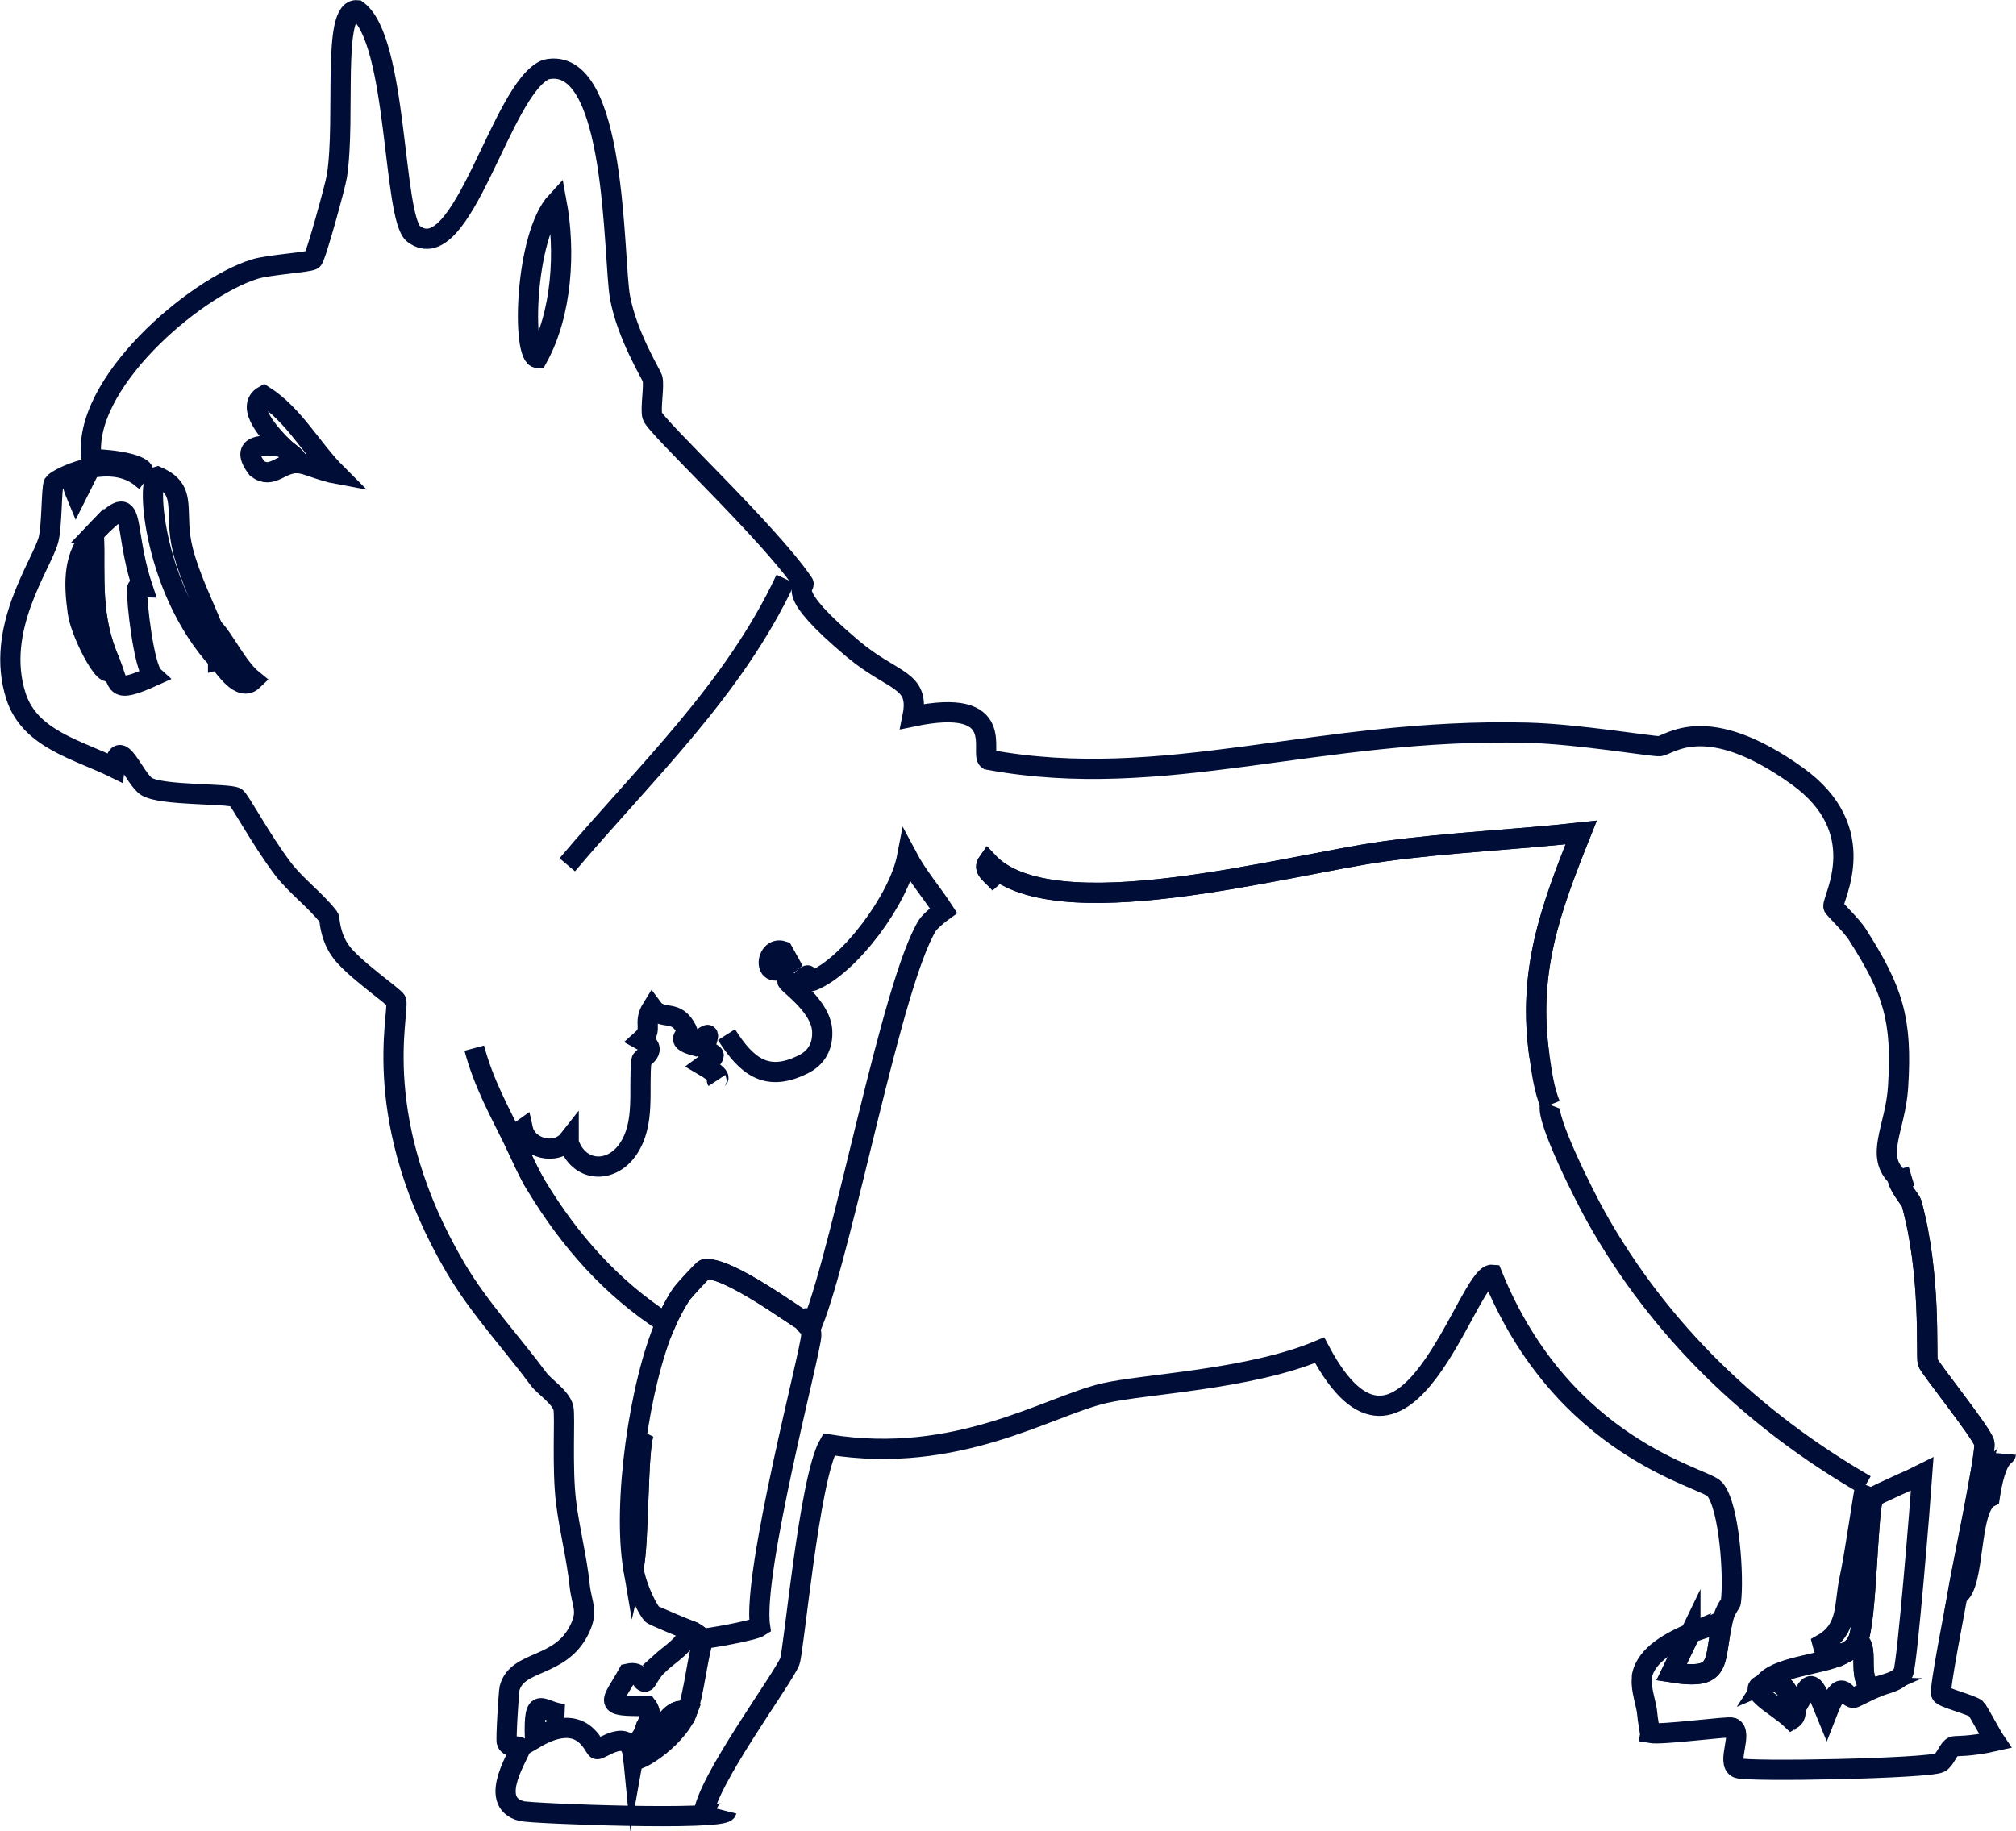 <svg viewBox="0 0 299.17 271.75" xmlns="http://www.w3.org/2000/svg" data-sanitized-data-name="Layer 2" data-name="Layer 2" id="Layer_2">
  <defs>
    <style>
      .cls-1 {
        fill: none;
        stroke: #000e37;
        stroke-miterlimit: 10;
        stroke-width: 3px;
      }
    </style>
  </defs>
  <g data-sanitized-data-name="Layer 1" data-name="Layer 1" id="Layer_1-2">
    <g>
      <path d="M283.67,174.58l-2,.6c.45,1.42,1.87,2.93,2,3.4,2.93,10.58,2.14,22.45,2.4,23.61.16.71,8.17,10.64,8.4,12.01.28,1.62-3.36,18.78-4,22.61,2.77-1.44,1.57-13.05,4.8-14.61.93-6.18,2.37-6.05,2.4-6.4" class="cls-1"></path>
      <g>
        <path d="M104.39,269.44c.34-4.85,11.74-20.17,12.81-22.83.61-1.52,2.86-27.04,5.8-32.21,19.03,3.06,32.43-5.63,40.82-7.6,5.9-1.39,21.58-1.99,32.01-6.4,12.59,23.84,21.96-11.57,25.61-11.2,10.51,25.94,31.46,30.03,33.01,31.81,2.23,2.56,2.89,13.28,2.4,16.81-.02.14-.87,1.13-1.2,2.6-1.43,6.34.11,9.03-7.6,7.8q1.4-2.9,2.8-5.8c-2.67,1.16-6.62,3.1-7.2,6.4-.02.13.01.27,0,.4-.17,1.59.71,3.8.8,5.2.04.71.42,2.66.4,2.8,1.78.32,11.64-1.03,12.21-.8,1.68.68-.94,5.23.8,6,1.38.61,28.38.08,30.01-.8.83-.44,1.26-2.1,2-2.4.29-.12,2.4.07,6.2-.8-.44-.64-2.59-4.62-2.8-4.8-.74-.62-4.94-1.62-5.2-2.2-.31-.67,2.08-12.66,2.4-14.61.64-3.83,4.28-20.99,4-22.61-.23-1.36-8.24-11.29-8.4-12.01-.26-1.16.53-13.03-2.4-23.61-.13-.47-1.55-1.98-2-3.4-.04-.12.03-.27,0-.4-3.55-3.2-.39-7.29,0-13.41.65-10.06-.75-14.36-6-22.61-.98-1.55-3.57-3.93-3.6-4.2-.16-1.26,5.93-11.3-5.4-19.41-13.54-9.69-18.94-4.52-20.41-4.4-.98.08-12.12-1.81-19.61-2-31.03-.78-53.97,8.84-80.03,4-1.28-.88,3.13-9.4-11.2-6.4,1.13-5.61-2.86-5.02-8.8-10-10.5-8.8-6.98-9.18-7.4-9.8-5.17-7.62-21.94-23.2-22.41-24.81-.33-1.12.33-4.55,0-5.6-.2-.62-3.77-6.39-4.8-12.01-1.05-5.7-.39-36.24-11-33.81-6.68,2.75-12.36,29.81-19.61,24.41-3.13-2.34-2.34-28.86-8.4-33.21-3.8-.37-1.66,15.86-3,24.61-.2,1.3-3.11,11.99-3.6,12.41-.47.39-6.52.75-8.6,1.4-9.08,2.83-25.81,17.18-24.21,28.21,4.54.06,9.31,1.24,7.2,2.6l.8.6-.8-.6c-4.84-3.66-12.4.31-12.81,1-.36.61-.25,6.42-.8,8.4-1.03,3.73-8.03,13.26-4.8,23.21,2.07,6.36,9.13,7.91,14.61,10.6.54-5.16,2.98,1.75,4.8,2.8,2.36,1.36,12.01.97,13.21,1.6.56.3,3.71,6.27,7,10.6,1.91,2.52,4.97,4.77,6.8,7.2.15.2.08,2.5,1.6,4.8,1.74,2.65,8.27,7.05,8.4,7.6.48,2.01-4.07,17.73,8.8,39.62,3.49,5.93,8.33,11.1,12.41,16.61.69.93,3.25,2.63,3.6,4.2.28,1.25-.24,8.81.4,14.01.5,4.06,1.57,8.14,2,12.21.31,2.96,1.34,3.83,0,6.6-2.84,5.88-9.28,4.46-10.4,8.8-.1.39-.57,7.64-.4,8,.45.95,1.72.37,2,.8.29.45-5.19,8.02.2,9.4,1.47.38,30.04,1.48,30.41,0" class="cls-1"></path>
        <g>
          <g>
            <path d="M32.36,97.95l.8-.2c-2.23-1.63-6.13-9.11-1.6-4.6-1.53-3.75-3.38-7.47-4.4-11.4-1.51-5.84.92-8.92-3.8-11-1.76.52-.44,16.9,9,27.21Z" class="cls-1"></path>
            <path d="M82.58,29.92c-4.74,5.12-5.22,23.21-2.8,23.21,3.64-6.62,4.17-15.83,2.8-23.21Z" class="cls-1"></path>
            <path d="M41.96,66.33c.77.79,1.91,1.32,2.4,2.4,1,.07,3.42,1.2,5.6,1.6-3.73-3.73-6.3-8.72-10.8-11.6-2.95,1.66,1.13,5.9,2.8,7.6Z" class="cls-1"></path>
            <g>
              <path d="M13.95,79.14c.16,7-.55,12.51,2.4,19.21,1.39,3.15.29,4.76,6.4,2-1.4-1.27-2.53-11.18-2.4-13.01.02-.27.5-.21.8-.2-3.21-9.69-.47-15.03-7.2-8Z" class="cls-1"></path>
              <path d="M16.35,98.35c-2.96-6.7-2.24-12.2-2.4-19.21-3.07,3.21-3.05,7.17-2.4,11.81.49,3.46,5.12,11.96,4.8,7.4Z" class="cls-1"></path>
            </g>
            <path d="M32.36,97.95c1.03,1.13,3.29,4.84,5.2,3-2.38-1.91-4.21-6.02-6-7.8-4.53-4.51-.63,2.97,1.6,4.6l-.8.2Z" class="cls-1"></path>
            <path d="M44.36,68.74c-.49-1.08-1.63-1.61-2.4-2.4-2.77-.39-6.64-.53-3.8,3.2,2.3,1.67,3.47-.99,6.2-.8Z" class="cls-1"></path>
            <path d="M12.55,71.14c-2.21-.14-1.89.74-1.2,2.4l1.2-2.4Z" class="cls-1"></path>
            <path d="M20.75,70.74l.8.6-.8-.6Z" class="cls-1"></path>
          </g>
          <g>
            <path d="M228.44,156.77c-1.76-12.58,1.57-21.66,6.2-33.21-9.69,1.07-19.56,1.48-29.21,2.8-14.71,2.02-49.26,11.78-58.83,1.6-.79,1.11.41,1.65,1.8,3.2" class="cls-1"></path>
            <path d="M275.66,243.61c2,.69-.55,6.72,2.8,6.8,1.27-.55,3.38-.73,4-2.2.57-1.36,2.5-25.04,2.8-29.41-.95.49-6.95,3.09-7.2,3.4-.93,1.12-.99,18.51-2.4,21.41Z" class="cls-1"></path>
            <path d="M116.59,85.94c-7.66,16.42-20.9,28.8-32.41,42.42" class="cls-1"></path>
            <path d="M275.66,243.61c-.53,1.09-1.4,1.49-2.4,2-3.04,1.55-9.86,1.7-11.6,4.4,3.06-1.32,3.69,1.26,4.8,3.6,2.25-3.85,2.12-5.33,4.6.8,2.33-6.02,2.64-2.42,4-2.4.19,0,2.25-1.1,3.4-1.6-3.35-.09-.8-6.11-2.8-6.8Z" class="cls-1"></path>
            <path d="M79.58,175.98c-1.27-2.11-2.13-4.22-3.2-6.4-2.31-4.7-4.61-8.8-6-14.01" class="cls-1"></path>
            <path d="M250.85,242.41q-1.4,2.9-2.8,5.8c7.71,1.23,6.17-1.46,7.6-7.8-1.45,1.03-3.32,1.35-4.8,2Z" class="cls-1"></path>
            <path d="M261.66,250.01c-2.79.77,2.17,3.25,4.2,5.2.89-.53.49-1.41.6-1.6-1.11-2.35-1.74-4.92-4.8-3.6Z" class="cls-1"></path>
            <path d="M106.39,160.37c-.19-.29,1.44-.17-2-2.2,3.05-2.22.62-1.5.4-2.4-.34-1.41,1.68-3.73-1.8-.6-3.15-.87-.7-1.58-1-2.2-1.65-3.42-3.67-1.33-5.2-3.4-1.53,2.45.29,3.12-1.6,4.8,2.71,1.48.04,2.62,0,3-.48,4.31.65,9.33-2,13.21-2.58,3.76-7.38,3.36-8.8-1v-.4c-1.86,2.37-6.15,1.32-6.8-1.6-.59.42-1.44,1.17-1.2,2,1.07,2.19,1.93,4.29,3.2,6.4,4.92,8.15,11.15,15.22,19.21,20.41.59-1.36,1.55-3.2,2.4-4.4.26-.37,3.16-3.57,3.4-3.6,3.41-.48,13.82,7.34,14.61,7.6.07.02.46-.98,1.4.4,4.64-11.78,11.71-50.4,17.01-59.03.36-.59,1.74-1.73,2.4-2.2-1.75-2.69-3.89-5.15-5.4-8-1.2,6.28-8.5,16.14-14.01,18.41-.7.29-.6-.86-.8-.8-.92.25-.95,2.11-3,.8.12.53,4.99,3.72,5.2,7.4.13,2.28-.82,4.01-2.8,5-5.4,2.7-8.38.36-11.4-4.4" class="cls-1"></path>
            <g>
              <path d="M95.59,212.6c-1.03,2.13-.71,16.41-1.6,20.21.56,3.26,2.35,6.41,2.8,6.8.23.2,4.91,2.16,5.6,2.4,1.01.34,1.68,1.18,2,1.2.43.03,7.44-1.15,8.4-1.8-1.2-7.96,7.6-41.02,7.6-43.22,0-1.32-.74-1.25-1.2-2.2-.79-.27-11.2-8.08-14.61-7.6-.25.03-3.14,3.23-3.4,3.6" class="cls-1"></path>
              <path d="M97.99,246.81s-.1.15-.4.4c-.91.77-1.65,2.37-1.8,2.4-.74.16-.51-1.67-2.6-1.2-2.44,4.41-3.95,4.86,2.8,4.8,1.03,1.41-.04,2.68-.4,4,3.23.54,3.15-3.98,6.4-3.2.98-2.58,1.47-7.8,2.4-10.8-.32-.02-.99-.86-2-1.2-.74,2.25-2.82,3.36-4.4,4.8Z" class="cls-1"></path>
              <path d="M83.78,254.41c-3.41-.15-4.6-3.37-4.4,3.6,7.13-4.18,8.69,1.43,9.2,1.6.58.19,4.94-3.56,5.4,1.2.38-2.14,1.52-3.32,1.6-3.6.36-1.33,1.43-2.59.4-4" class="cls-1"></path>
              <path d="M95.59,257.22c-.08.28-1.22,1.46-1.6,3.6-.62,1.66,6.33-2.38,8-6.8-3.26-.78-3.17,3.74-6.4,3.2Z" class="cls-1"></path>
              <path d="M101.19,191.99c-.85,1.2-1.81,3.04-2.4,4.4-3.93,9.02-6.43,26.82-4.8,36.42.89-3.8.57-18.08,1.6-20.21" class="cls-1"></path>
            </g>
            <g>
              <path d="M230.04,163.98c-.76,1.95,5.04,13.46,6.8,16.61,9.46,16.89,23.32,30.19,40.02,39.82" class="cls-1"></path>
              <path d="M276.86,220.4c-.28.73-1.57,10.22-2.4,14.01-.82,3.75-.12,7.38-4,9.6.6,2.34.93.43,2.8,1.6,1-.51,1.87-.92,2.4-2,1.41-2.9,1.47-20.29,2.4-21.41" class="cls-1"></path>
            </g>
            <path d="M148.41,131.16c-1.39-1.55-2.59-2.09-1.8-3.2,9.57,10.18,44.12.42,58.83-1.6,9.66-1.32,19.52-1.73,29.21-2.8-4.63,11.55-7.96,20.63-6.2,33.21.34,2.41.69,4.93,1.6,7.2" class="cls-1"></path>
            <path d="M116.19,141.17c-2.81-.92-3.13,5.31,1,1.8l-1-1.8Z" class="cls-1"></path>
          </g>
        </g>
      </g>
    </g>
  </g>
</svg>